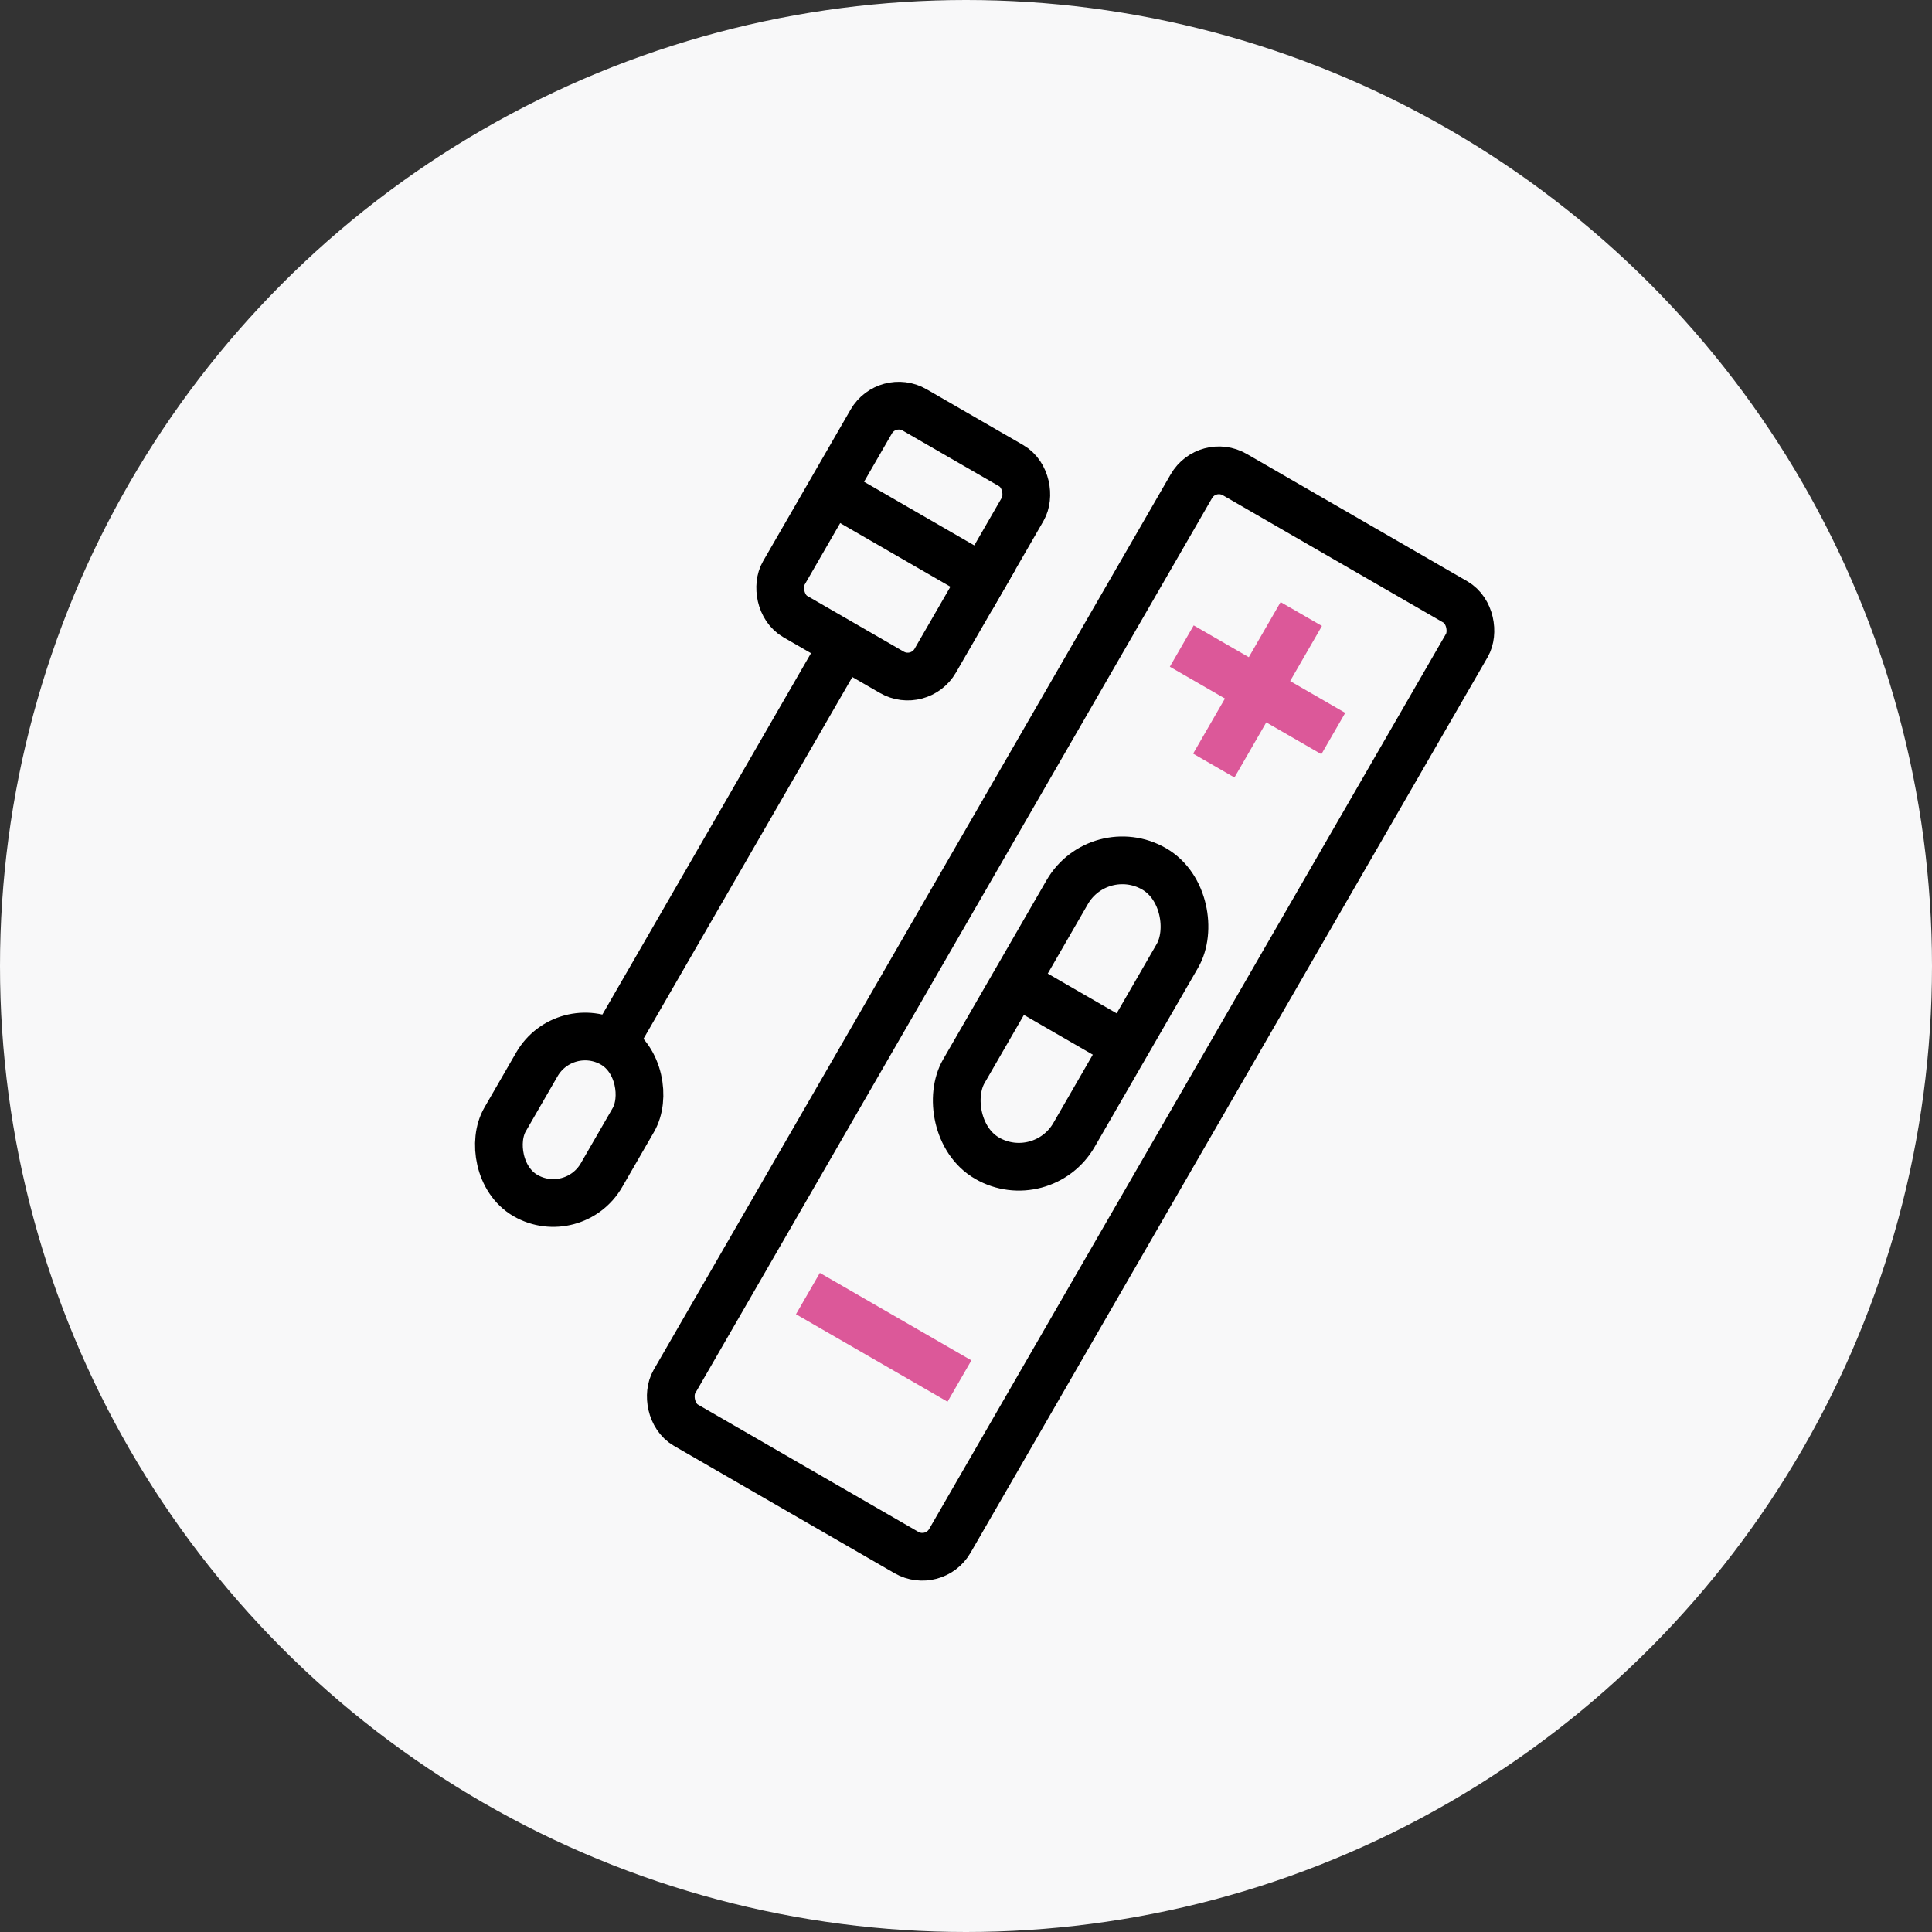 <?xml version="1.0" encoding="UTF-8"?>
<svg width="158px" height="158px" viewBox="0 0 158 158" version="1.1" xmlns="http://www.w3.org/2000/svg" xmlns:xlink="http://www.w3.org/1999/xlink">
    <rect x="0" y="0" width="158" height="158" fill="#333333" stroke="none"/>
    <title>Group</title>
    <g id="Page-1" stroke="none" stroke-width="1" fill="none" fill-rule="evenodd">
        <g id="Group">
            <g id="virus-copy" fill="#F8F8F9" fill-rule="nonzero">
                <circle id="Oval" cx="79" cy="79" r="79"></circle>
            </g>
            <g id="covid-test-kit-1" transform="translate(39, 32)">
                <line x1="28.434" y1="7.787" x2="43.081" y2="16.244" id="Path" stroke="#000000" stroke-width="3.903"></line>
                <line x1="29.34" y1="21.83" x2="11.776" y2="52.251" id="Path" stroke="#000000" stroke-width="3.903"></line>
                <rect id="Rectangle" stroke="#000000" stroke-width="3.903" transform="translate(34.869, 12.253) rotate(30) translate(-34.869, -12.253) " x="27.713" y="2.496" width="14.311" height="19.515" rx="2.602"></rect>
                <rect id="Rectangle" stroke="#000000" stroke-width="3.903" transform="translate(7.548, 59.575) rotate(30) translate(-7.548, -59.575) " x="2.995" y="52.419" width="9.107" height="14.311" rx="4.554"></rect>
                <line x1="44.242" y1="48.461" x2="54.157" y2="54.186" id="Path" stroke="#000000" stroke-width="3.903"></line>
                <rect id="Rectangle" stroke="#000000" stroke-width="3.903" transform="translate(48.555, 50.889) rotate(30) translate(-48.555, -50.889) " x="43.351" y="37.228" width="10.408" height="27.321" rx="5.204"></rect>
                <rect id="Rectangle" stroke="#000000" stroke-width="3.903" transform="translate(48.555, 50.889) rotate(30) translate(-48.555, -50.889) " x="35.545" y="6.004" width="26.02" height="89.77" rx="2.602"></rect>
                <rect id="Rectangle" fill="#DC5899" fill-rule="nonzero" transform="translate(63.842, 24.411) rotate(30) translate(-63.842, -24.411) " x="61.891" y="17.256" width="3.903" height="14.311"></rect>
                <rect id="Rectangle" fill="#DC5899" fill-rule="nonzero" transform="translate(63.842, 24.411) rotate(-60) translate(-63.842, -24.411) " x="61.89" y="17.256" width="3.903" height="14.311"></rect>
                <rect id="Rectangle" fill="#DC5899" fill-rule="nonzero" transform="translate(33.268, 77.366) rotate(-60) translate(-33.268, -77.366) " x="31.317" y="70.211" width="3.903" height="14.311"></rect>
            </g>
        </g>
    </g>
</svg>